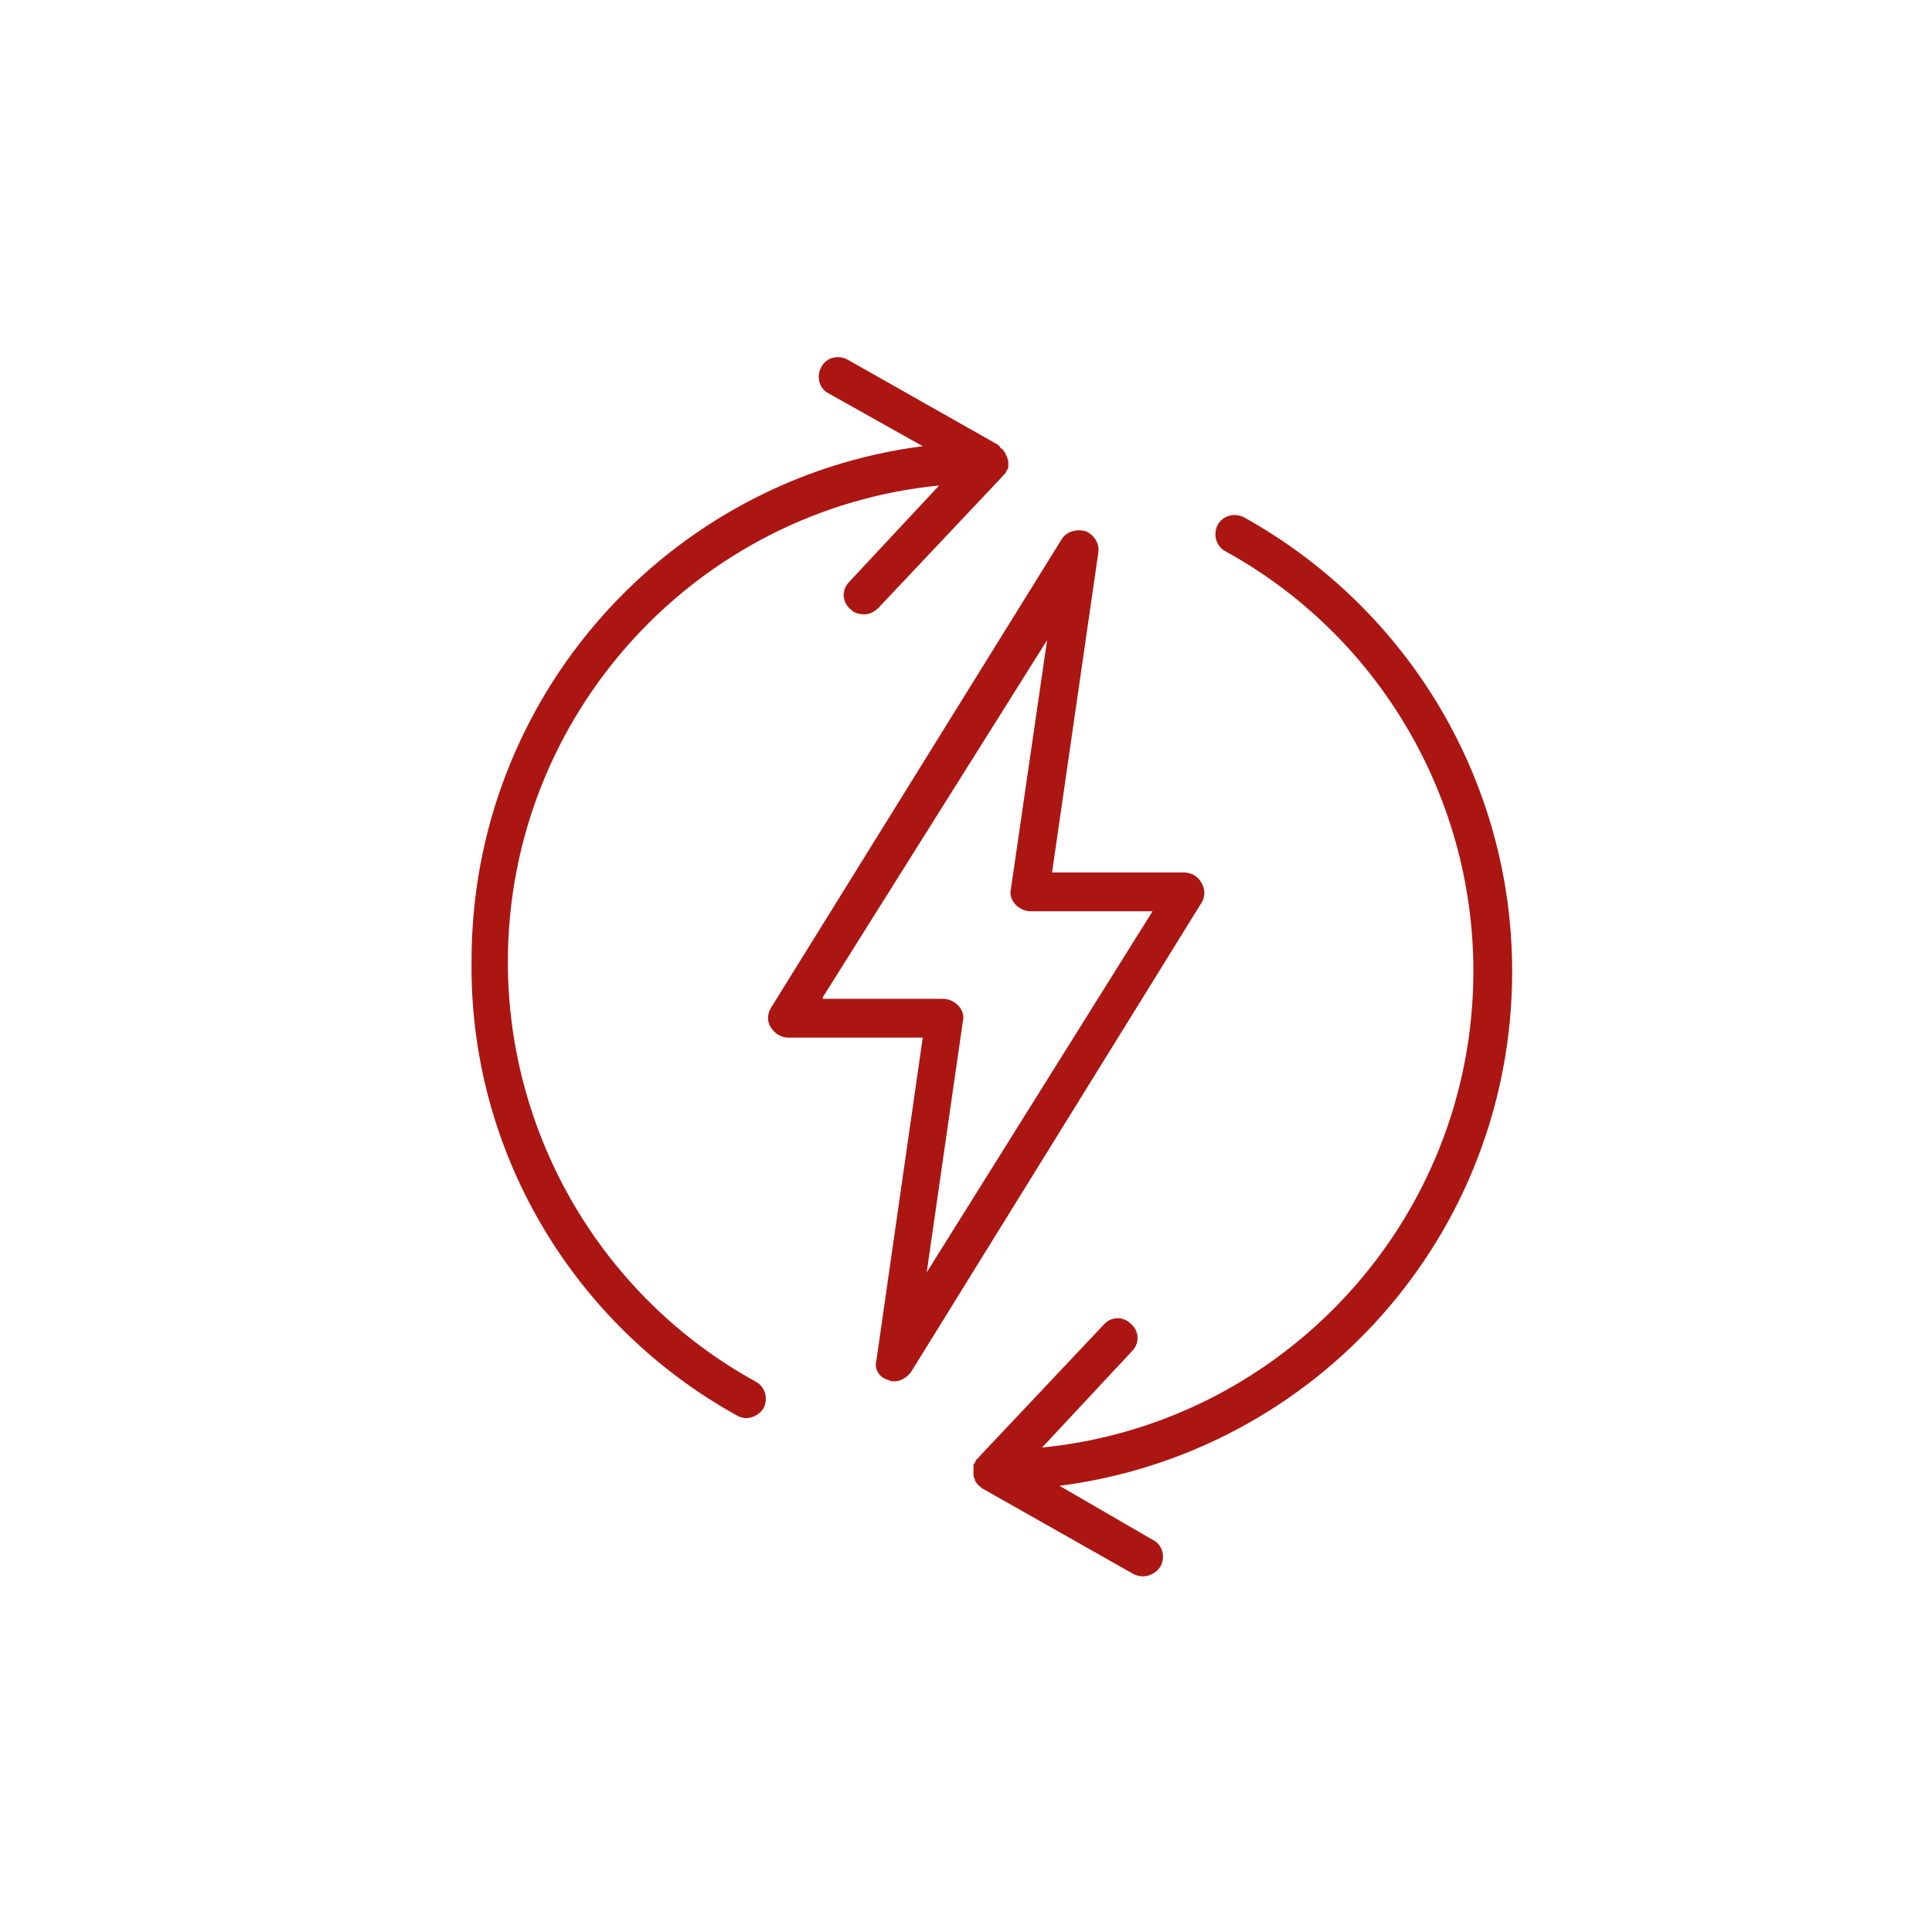 <?xml version="1.0" encoding="utf-8"?>
<!-- Generator: Adobe Illustrator 22.0.1, SVG Export Plug-In . SVG Version: 6.00 Build 0)  -->
<svg version="1.1" id="Capa_1" xmlns="http://www.w3.org/2000/svg" xmlns:xlink="http://www.w3.org/1999/xlink" x="0px" y="0px"
	 viewBox="0 0 388.4 388.4" style="enable-background:new 0 0 388.4 388.4;" xml:space="preserve">
<g>
	<g>
		<path style="fill:#AC1612;" d="M202.2,91.5c0,0,0,0,0-0.3c-0.3-0.3-0.5-0.8-0.8-1c0,0-0.3,0-0.3-0.3c-0.3-0.3-0.3-0.3-0.5-0.5
			l-30.2-17.1c-1.8-1-4.3-0.5-5.3,1.5c-1,1.8-0.5,4.3,1.5,5.3l18.9,10.6c-51.2,6.6-90.7,50.4-90.7,103.4
			c-0.5,38.1,20.2,73.1,53.4,91.5c0.5,0.3,1.3,0.5,1.8,0.5c1.3,0,2.8-0.8,3.5-2c1-2,0.3-4.3-1.5-5.3c-30.8-16.9-49.9-49.4-49.9-84.4
			c0-49.9,38.1-91,86.7-95.8L170.7,117c-1.5,1.5-1.5,4,0.3,5.5c0.8,0.8,1.8,1,2.8,1s2-0.5,2.8-1.3l25-26.5c0,0,0-0.3,0.3-0.3
			c0.3-0.3,0.3-0.5,0.5-0.8c0-0.3,0.3-0.3,0.3-0.5V94c0-0.3,0-0.5,0-0.8s0-0.3,0-0.5C202.5,92.2,202.5,91.7,202.2,91.5z"/>
	</g>
</g>
<g>
	<g>
		<path style="fill:#AC1612;" d="M304,195.3c0-38.1-20.7-72.8-53.9-91.3c-2-1-4.3-0.3-5.3,1.5c-1,2-0.3,4.3,1.5,5.3
			c30.8,16.9,49.9,49.4,49.9,84.4c0,49.9-38.1,91-86.7,95.8l18.1-19.4c1.5-1.5,1.5-4-0.3-5.5c-1.5-1.5-4-1.5-5.5,0.3l-25,26.5
			c0,0,0,0.3-0.3,0.3c-0.3,0.3-0.3,0.5-0.5,0.8c0,0.3-0.3,0.3-0.3,0.5v0.3c0,0.3,0,0.5,0,0.8s0,0.3,0,0.5c0,0.5,0,1,0.3,1.3
			c0,0,0,0,0,0.3c0.3,0.3,0.5,0.8,0.8,1c0,0,0.3,0,0.3,0.3c0.3,0,0.3,0.3,0.5,0.3l30.2,17.1c0.5,0.3,1.3,0.5,2,0.5
			c1.3,0,2.8-0.8,3.5-2c1-1.8,0.5-4.3-1.5-5.3L213,298.7C264.5,292.1,304,248.3,304,195.3z"/>
	</g>
</g>
<g>
	<g>
		<path style="fill:#AC1612;" d="M241.5,177.4c-0.8-1.3-2-2-3.5-2h-26.5l9.3-64.3c0.3-1.8-0.8-3.5-2.5-4.3c-1.8-0.5-3.8,0-4.8,1.5
			L155,202.6c-0.8,1.3-0.8,2.8,0,4s2,2,3.5,2h27l-9.3,64.8c-0.5,1.8,0.5,3.5,2.3,4c0.5,0.3,1,0.3,1.3,0.3c1.3,0,2.5-0.8,3.3-1.8
			l58.5-94.5C242.3,180.2,242.3,178.7,241.5,177.4z M186.3,255.8l7.3-50.7c0.3-1-0.3-2.3-1-3s-1.8-1.3-3-1.3h-24.2v-0.3l45.1-71.8
			l-7.3,50.2c-0.3,1,0.3,2.3,1,3s1.8,1.3,3,1.3h24.5L186.3,255.8z"/>
	</g>
</g>
</svg>
